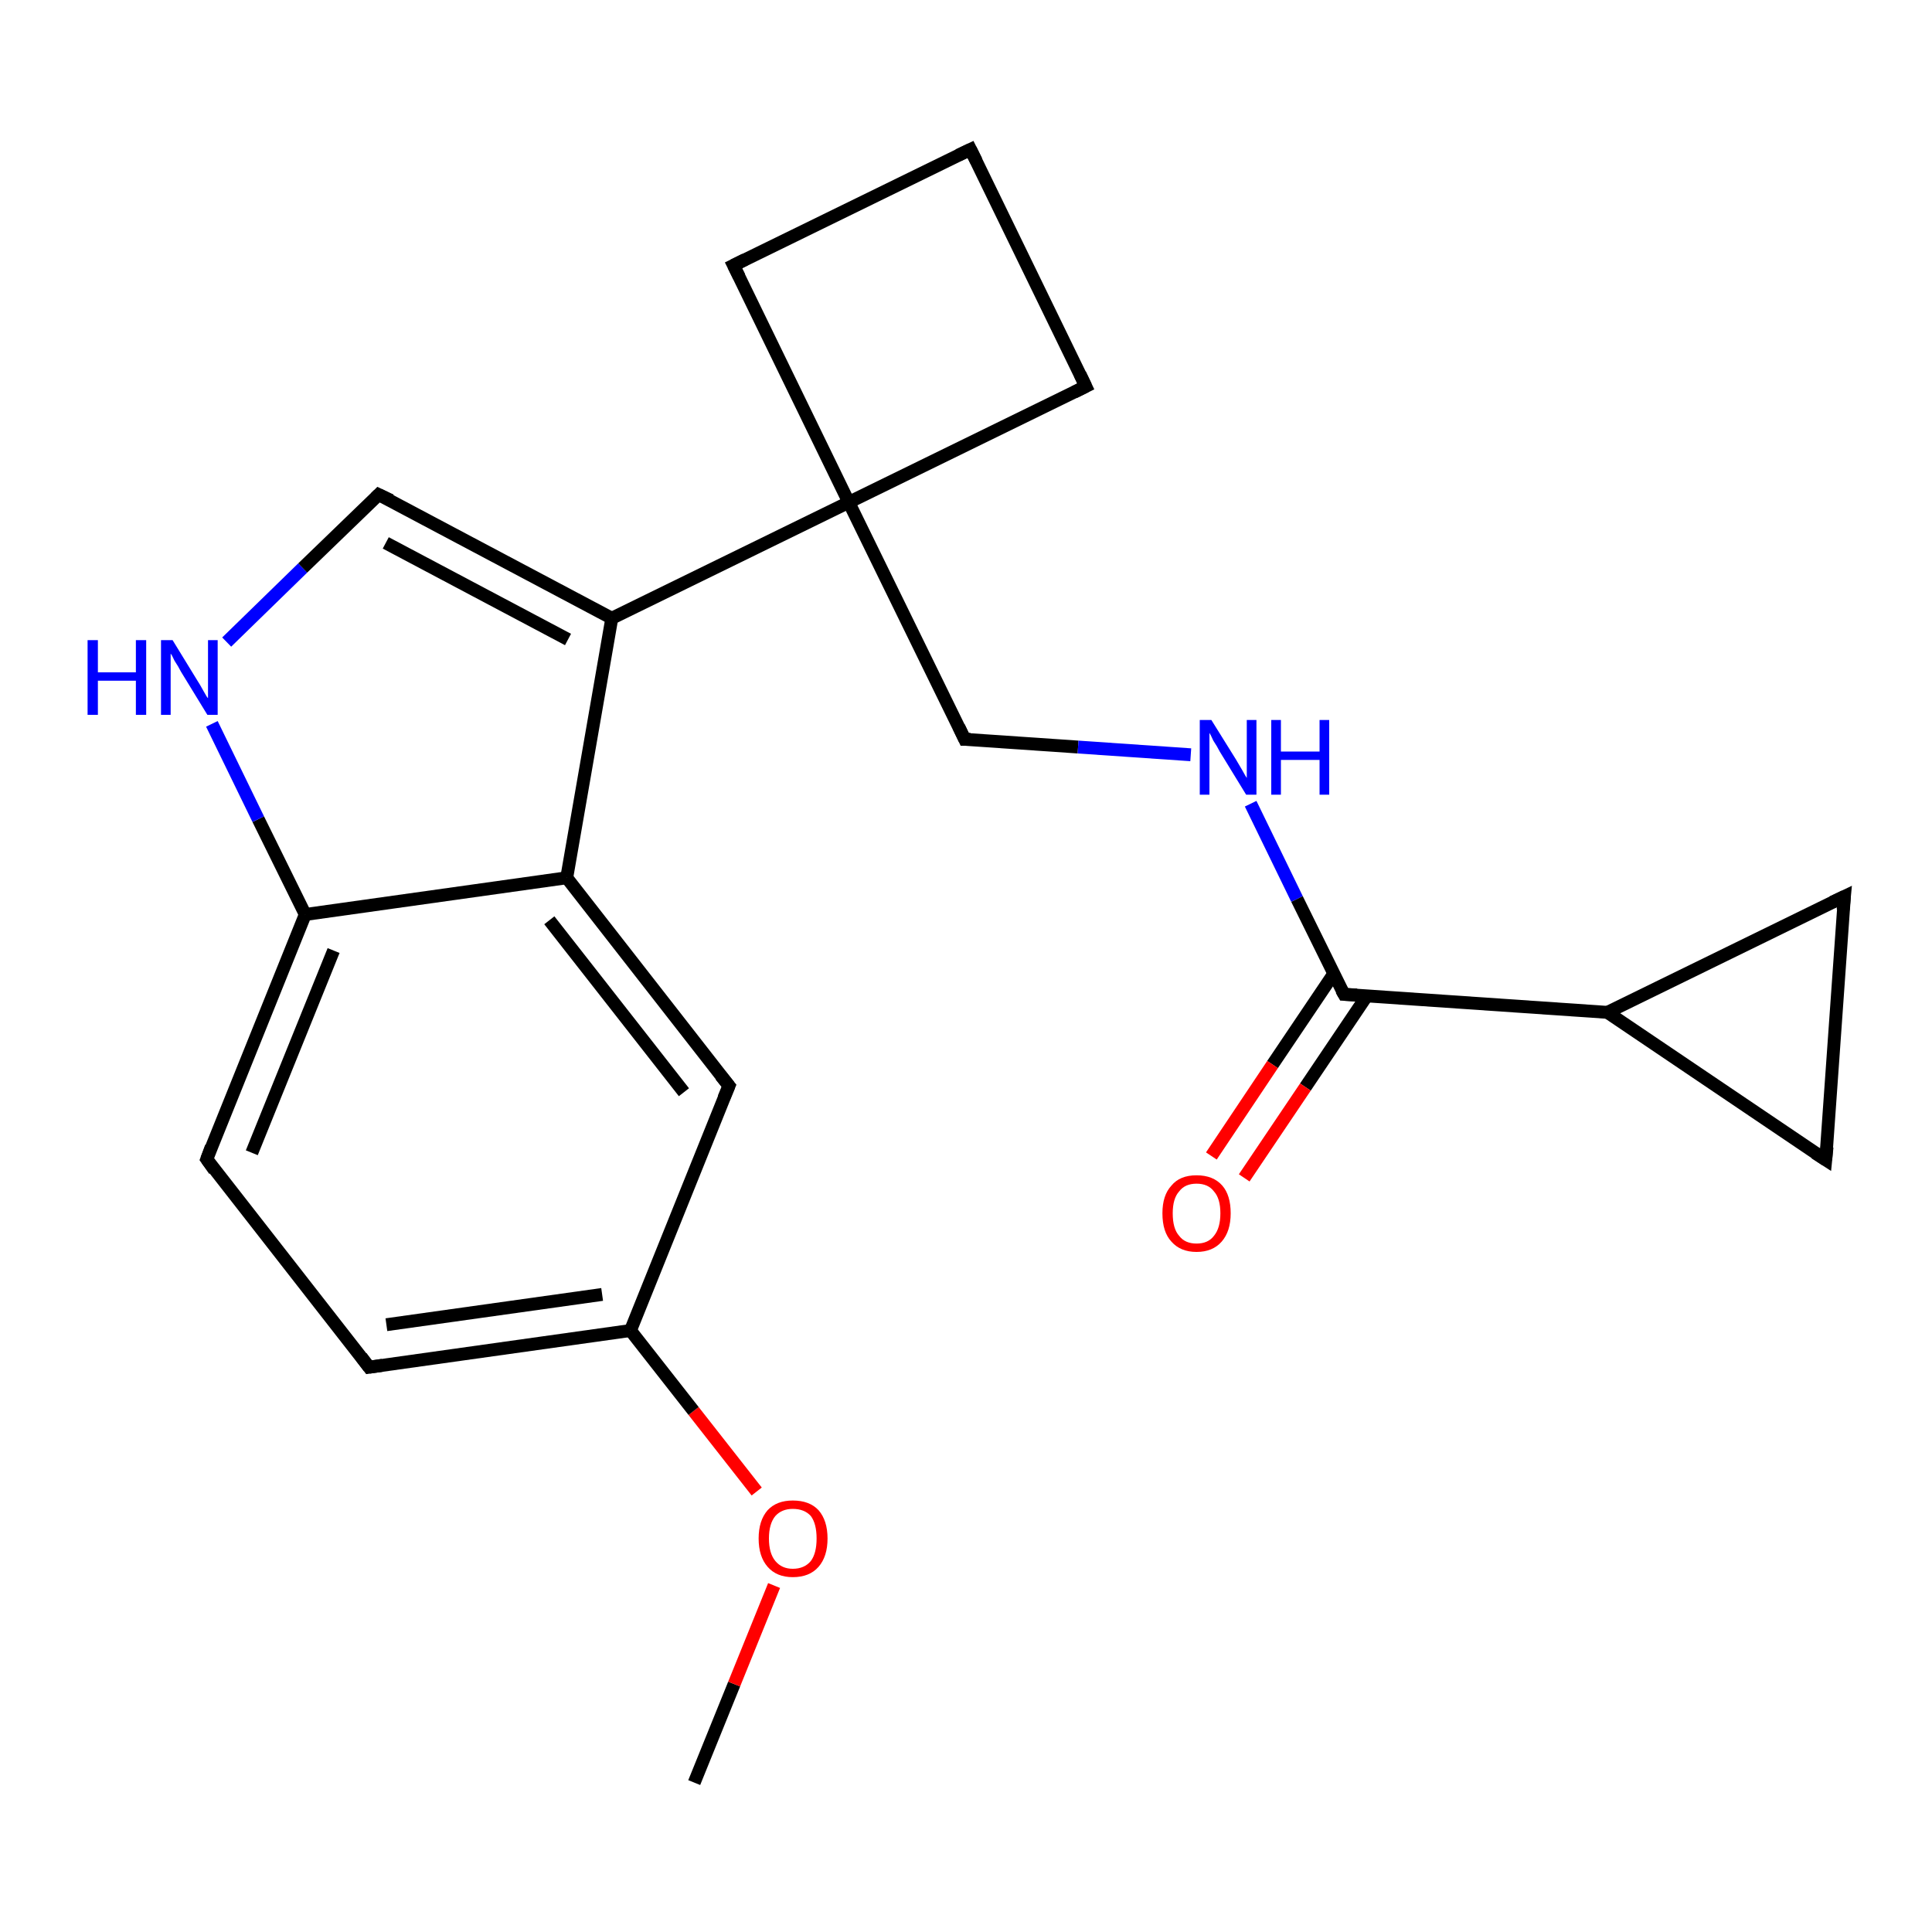 <?xml version='1.0' encoding='iso-8859-1'?>
<svg version='1.1' baseProfile='full'
              xmlns='http://www.w3.org/2000/svg'
                      xmlns:rdkit='http://www.rdkit.org/xml'
                      xmlns:xlink='http://www.w3.org/1999/xlink'
                  xml:space='preserve'
width='300px' height='300px' viewBox='0 0 300 300'>
<!-- END OF HEADER -->
<rect style='opacity:1.0;fill:#FFFFFF;stroke:none' width='300.0' height='300.0' x='0.0' y='0.0'> </rect>
<path class='bond-0 atom-0 atom-1' d='M 107.8,276.8 L 114.0,261.5' style='fill:none;fill-rule:evenodd;stroke:#000000;stroke-width:2.0px;stroke-linecap:butt;stroke-linejoin:miter;stroke-opacity:1' />
<path class='bond-0 atom-0 atom-1' d='M 114.0,261.5 L 120.2,246.2' style='fill:none;fill-rule:evenodd;stroke:#FF0000;stroke-width:2.0px;stroke-linecap:butt;stroke-linejoin:miter;stroke-opacity:1' />
<path class='bond-1 atom-1 atom-2' d='M 117.5,231.6 L 107.7,219.1' style='fill:none;fill-rule:evenodd;stroke:#FF0000;stroke-width:2.0px;stroke-linecap:butt;stroke-linejoin:miter;stroke-opacity:1' />
<path class='bond-1 atom-1 atom-2' d='M 107.7,219.1 L 97.9,206.6' style='fill:none;fill-rule:evenodd;stroke:#000000;stroke-width:2.0px;stroke-linecap:butt;stroke-linejoin:miter;stroke-opacity:1' />
<path class='bond-2 atom-2 atom-3' d='M 97.9,206.6 L 57.3,212.3' style='fill:none;fill-rule:evenodd;stroke:#000000;stroke-width:2.0px;stroke-linecap:butt;stroke-linejoin:miter;stroke-opacity:1' />
<path class='bond-2 atom-2 atom-3' d='M 93.5,201.0 L 60.0,205.7' style='fill:none;fill-rule:evenodd;stroke:#000000;stroke-width:2.0px;stroke-linecap:butt;stroke-linejoin:miter;stroke-opacity:1' />
<path class='bond-3 atom-3 atom-4' d='M 57.3,212.3 L 32.1,180.0' style='fill:none;fill-rule:evenodd;stroke:#000000;stroke-width:2.0px;stroke-linecap:butt;stroke-linejoin:miter;stroke-opacity:1' />
<path class='bond-4 atom-4 atom-5' d='M 32.1,180.0 L 47.4,142.0' style='fill:none;fill-rule:evenodd;stroke:#000000;stroke-width:2.0px;stroke-linecap:butt;stroke-linejoin:miter;stroke-opacity:1' />
<path class='bond-4 atom-4 atom-5' d='M 39.1,179.0 L 51.8,147.6' style='fill:none;fill-rule:evenodd;stroke:#000000;stroke-width:2.0px;stroke-linecap:butt;stroke-linejoin:miter;stroke-opacity:1' />
<path class='bond-5 atom-5 atom-6' d='M 47.4,142.0 L 40.1,127.2' style='fill:none;fill-rule:evenodd;stroke:#000000;stroke-width:2.0px;stroke-linecap:butt;stroke-linejoin:miter;stroke-opacity:1' />
<path class='bond-5 atom-5 atom-6' d='M 40.1,127.2 L 32.9,112.4' style='fill:none;fill-rule:evenodd;stroke:#0000FF;stroke-width:2.0px;stroke-linecap:butt;stroke-linejoin:miter;stroke-opacity:1' />
<path class='bond-6 atom-6 atom-7' d='M 35.2,99.7 L 47.0,88.2' style='fill:none;fill-rule:evenodd;stroke:#0000FF;stroke-width:2.0px;stroke-linecap:butt;stroke-linejoin:miter;stroke-opacity:1' />
<path class='bond-6 atom-6 atom-7' d='M 47.0,88.2 L 58.8,76.8' style='fill:none;fill-rule:evenodd;stroke:#000000;stroke-width:2.0px;stroke-linecap:butt;stroke-linejoin:miter;stroke-opacity:1' />
<path class='bond-7 atom-7 atom-8' d='M 58.8,76.8 L 95.0,96.0' style='fill:none;fill-rule:evenodd;stroke:#000000;stroke-width:2.0px;stroke-linecap:butt;stroke-linejoin:miter;stroke-opacity:1' />
<path class='bond-7 atom-7 atom-8' d='M 59.9,84.3 L 88.2,99.3' style='fill:none;fill-rule:evenodd;stroke:#000000;stroke-width:2.0px;stroke-linecap:butt;stroke-linejoin:miter;stroke-opacity:1' />
<path class='bond-8 atom-8 atom-9' d='M 95.0,96.0 L 88.0,136.3' style='fill:none;fill-rule:evenodd;stroke:#000000;stroke-width:2.0px;stroke-linecap:butt;stroke-linejoin:miter;stroke-opacity:1' />
<path class='bond-9 atom-9 atom-10' d='M 88.0,136.3 L 113.2,168.6' style='fill:none;fill-rule:evenodd;stroke:#000000;stroke-width:2.0px;stroke-linecap:butt;stroke-linejoin:miter;stroke-opacity:1' />
<path class='bond-9 atom-9 atom-10' d='M 85.3,142.9 L 106.2,169.6' style='fill:none;fill-rule:evenodd;stroke:#000000;stroke-width:2.0px;stroke-linecap:butt;stroke-linejoin:miter;stroke-opacity:1' />
<path class='bond-10 atom-8 atom-11' d='M 95.0,96.0 L 131.8,78.0' style='fill:none;fill-rule:evenodd;stroke:#000000;stroke-width:2.0px;stroke-linecap:butt;stroke-linejoin:miter;stroke-opacity:1' />
<path class='bond-11 atom-11 atom-12' d='M 131.8,78.0 L 149.8,114.8' style='fill:none;fill-rule:evenodd;stroke:#000000;stroke-width:2.0px;stroke-linecap:butt;stroke-linejoin:miter;stroke-opacity:1' />
<path class='bond-12 atom-12 atom-13' d='M 149.8,114.8 L 167.4,116.0' style='fill:none;fill-rule:evenodd;stroke:#000000;stroke-width:2.0px;stroke-linecap:butt;stroke-linejoin:miter;stroke-opacity:1' />
<path class='bond-12 atom-12 atom-13' d='M 167.4,116.0 L 184.9,117.2' style='fill:none;fill-rule:evenodd;stroke:#0000FF;stroke-width:2.0px;stroke-linecap:butt;stroke-linejoin:miter;stroke-opacity:1' />
<path class='bond-13 atom-13 atom-14' d='M 194.2,124.8 L 201.4,139.6' style='fill:none;fill-rule:evenodd;stroke:#0000FF;stroke-width:2.0px;stroke-linecap:butt;stroke-linejoin:miter;stroke-opacity:1' />
<path class='bond-13 atom-13 atom-14' d='M 201.4,139.6 L 208.7,154.4' style='fill:none;fill-rule:evenodd;stroke:#000000;stroke-width:2.0px;stroke-linecap:butt;stroke-linejoin:miter;stroke-opacity:1' />
<path class='bond-14 atom-14 atom-15' d='M 207.1,151.2 L 197.6,165.3' style='fill:none;fill-rule:evenodd;stroke:#000000;stroke-width:2.0px;stroke-linecap:butt;stroke-linejoin:miter;stroke-opacity:1' />
<path class='bond-14 atom-14 atom-15' d='M 197.6,165.3 L 188.1,179.5' style='fill:none;fill-rule:evenodd;stroke:#FF0000;stroke-width:2.0px;stroke-linecap:butt;stroke-linejoin:miter;stroke-opacity:1' />
<path class='bond-14 atom-14 atom-15' d='M 212.2,154.7 L 202.7,168.8' style='fill:none;fill-rule:evenodd;stroke:#000000;stroke-width:2.0px;stroke-linecap:butt;stroke-linejoin:miter;stroke-opacity:1' />
<path class='bond-14 atom-14 atom-15' d='M 202.7,168.8 L 193.2,182.9' style='fill:none;fill-rule:evenodd;stroke:#FF0000;stroke-width:2.0px;stroke-linecap:butt;stroke-linejoin:miter;stroke-opacity:1' />
<path class='bond-15 atom-14 atom-16' d='M 208.7,154.4 L 249.6,157.2' style='fill:none;fill-rule:evenodd;stroke:#000000;stroke-width:2.0px;stroke-linecap:butt;stroke-linejoin:miter;stroke-opacity:1' />
<path class='bond-16 atom-16 atom-17' d='M 249.6,157.2 L 286.4,139.2' style='fill:none;fill-rule:evenodd;stroke:#000000;stroke-width:2.0px;stroke-linecap:butt;stroke-linejoin:miter;stroke-opacity:1' />
<path class='bond-17 atom-17 atom-18' d='M 286.4,139.2 L 283.5,180.1' style='fill:none;fill-rule:evenodd;stroke:#000000;stroke-width:2.0px;stroke-linecap:butt;stroke-linejoin:miter;stroke-opacity:1' />
<path class='bond-18 atom-11 atom-19' d='M 131.8,78.0 L 113.9,41.2' style='fill:none;fill-rule:evenodd;stroke:#000000;stroke-width:2.0px;stroke-linecap:butt;stroke-linejoin:miter;stroke-opacity:1' />
<path class='bond-19 atom-19 atom-20' d='M 113.9,41.2 L 150.7,23.2' style='fill:none;fill-rule:evenodd;stroke:#000000;stroke-width:2.0px;stroke-linecap:butt;stroke-linejoin:miter;stroke-opacity:1' />
<path class='bond-20 atom-20 atom-21' d='M 150.7,23.2 L 168.6,60.0' style='fill:none;fill-rule:evenodd;stroke:#000000;stroke-width:2.0px;stroke-linecap:butt;stroke-linejoin:miter;stroke-opacity:1' />
<path class='bond-21 atom-10 atom-2' d='M 113.2,168.6 L 97.9,206.6' style='fill:none;fill-rule:evenodd;stroke:#000000;stroke-width:2.0px;stroke-linecap:butt;stroke-linejoin:miter;stroke-opacity:1' />
<path class='bond-22 atom-21 atom-11' d='M 168.6,60.0 L 131.8,78.0' style='fill:none;fill-rule:evenodd;stroke:#000000;stroke-width:2.0px;stroke-linecap:butt;stroke-linejoin:miter;stroke-opacity:1' />
<path class='bond-23 atom-9 atom-5' d='M 88.0,136.3 L 47.4,142.0' style='fill:none;fill-rule:evenodd;stroke:#000000;stroke-width:2.0px;stroke-linecap:butt;stroke-linejoin:miter;stroke-opacity:1' />
<path class='bond-24 atom-18 atom-16' d='M 283.5,180.1 L 249.6,157.2' style='fill:none;fill-rule:evenodd;stroke:#000000;stroke-width:2.0px;stroke-linecap:butt;stroke-linejoin:miter;stroke-opacity:1' />
<path d='M 59.4,212.0 L 57.3,212.3 L 56.1,210.7' style='fill:none;stroke:#000000;stroke-width:2.0px;stroke-linecap:butt;stroke-linejoin:miter;stroke-opacity:1;' />
<path d='M 33.3,181.7 L 32.1,180.0 L 32.8,178.1' style='fill:none;stroke:#000000;stroke-width:2.0px;stroke-linecap:butt;stroke-linejoin:miter;stroke-opacity:1;' />
<path d='M 58.3,77.3 L 58.8,76.8 L 60.7,77.7' style='fill:none;stroke:#000000;stroke-width:2.0px;stroke-linecap:butt;stroke-linejoin:miter;stroke-opacity:1;' />
<path d='M 111.9,167.0 L 113.2,168.6 L 112.4,170.5' style='fill:none;stroke:#000000;stroke-width:2.0px;stroke-linecap:butt;stroke-linejoin:miter;stroke-opacity:1;' />
<path d='M 148.9,112.9 L 149.8,114.8 L 150.7,114.8' style='fill:none;stroke:#000000;stroke-width:2.0px;stroke-linecap:butt;stroke-linejoin:miter;stroke-opacity:1;' />
<path d='M 208.3,153.7 L 208.7,154.4 L 210.7,154.5' style='fill:none;stroke:#000000;stroke-width:2.0px;stroke-linecap:butt;stroke-linejoin:miter;stroke-opacity:1;' />
<path d='M 284.5,140.1 L 286.4,139.2 L 286.2,141.3' style='fill:none;stroke:#000000;stroke-width:2.0px;stroke-linecap:butt;stroke-linejoin:miter;stroke-opacity:1;' />
<path d='M 283.7,178.1 L 283.5,180.1 L 281.8,179.0' style='fill:none;stroke:#000000;stroke-width:2.0px;stroke-linecap:butt;stroke-linejoin:miter;stroke-opacity:1;' />
<path d='M 114.8,43.0 L 113.9,41.2 L 115.7,40.3' style='fill:none;stroke:#000000;stroke-width:2.0px;stroke-linecap:butt;stroke-linejoin:miter;stroke-opacity:1;' />
<path d='M 148.8,24.1 L 150.7,23.2 L 151.6,25.0' style='fill:none;stroke:#000000;stroke-width:2.0px;stroke-linecap:butt;stroke-linejoin:miter;stroke-opacity:1;' />
<path d='M 167.7,58.1 L 168.6,60.0 L 166.8,60.9' style='fill:none;stroke:#000000;stroke-width:2.0px;stroke-linecap:butt;stroke-linejoin:miter;stroke-opacity:1;' />
<path class='atom-1' d='M 117.8 238.9
Q 117.8 236.1, 119.2 234.5
Q 120.6 233.0, 123.1 233.0
Q 125.7 233.0, 127.1 234.5
Q 128.5 236.1, 128.5 238.9
Q 128.5 241.7, 127.1 243.3
Q 125.7 244.9, 123.1 244.9
Q 120.6 244.9, 119.2 243.3
Q 117.8 241.7, 117.8 238.9
M 123.1 243.6
Q 124.9 243.6, 125.9 242.4
Q 126.8 241.2, 126.8 238.9
Q 126.8 236.6, 125.9 235.4
Q 124.9 234.3, 123.1 234.3
Q 121.4 234.3, 120.4 235.4
Q 119.4 236.6, 119.4 238.9
Q 119.4 241.2, 120.4 242.4
Q 121.4 243.6, 123.1 243.6
' fill='#FF0000'/>
<path class='atom-6' d='M 13.6 99.4
L 15.2 99.4
L 15.2 104.4
L 21.1 104.4
L 21.1 99.4
L 22.7 99.4
L 22.7 111.0
L 21.1 111.0
L 21.1 105.7
L 15.2 105.7
L 15.2 111.0
L 13.6 111.0
L 13.6 99.4
' fill='#0000FF'/>
<path class='atom-6' d='M 26.8 99.4
L 30.6 105.6
Q 31.0 106.2, 31.6 107.3
Q 32.2 108.4, 32.3 108.4
L 32.3 99.4
L 33.8 99.4
L 33.8 111.0
L 32.2 111.0
L 28.1 104.3
Q 27.7 103.5, 27.1 102.6
Q 26.7 101.7, 26.5 101.5
L 26.5 111.0
L 25.0 111.0
L 25.0 99.4
L 26.8 99.4
' fill='#0000FF'/>
<path class='atom-13' d='M 188.1 111.8
L 191.9 117.9
Q 192.3 118.6, 192.9 119.6
Q 193.5 120.7, 193.6 120.8
L 193.6 111.8
L 195.1 111.8
L 195.1 123.4
L 193.5 123.4
L 189.4 116.7
Q 189.0 115.9, 188.4 115.0
Q 188.0 114.1, 187.8 113.8
L 187.8 123.4
L 186.3 123.4
L 186.3 111.8
L 188.1 111.8
' fill='#0000FF'/>
<path class='atom-13' d='M 197.4 111.8
L 198.9 111.8
L 198.9 116.7
L 204.9 116.7
L 204.9 111.8
L 206.4 111.8
L 206.4 123.4
L 204.9 123.4
L 204.9 118.0
L 198.9 118.0
L 198.9 123.4
L 197.4 123.4
L 197.4 111.8
' fill='#0000FF'/>
<path class='atom-15' d='M 180.5 188.4
Q 180.5 185.6, 181.9 184.1
Q 183.2 182.5, 185.8 182.5
Q 188.4 182.5, 189.8 184.1
Q 191.1 185.6, 191.1 188.4
Q 191.1 191.2, 189.7 192.8
Q 188.3 194.4, 185.8 194.4
Q 183.3 194.4, 181.9 192.8
Q 180.5 191.3, 180.5 188.4
M 185.8 193.1
Q 187.6 193.1, 188.5 191.9
Q 189.5 190.7, 189.5 188.4
Q 189.5 186.1, 188.5 185.0
Q 187.6 183.8, 185.8 183.8
Q 184.0 183.8, 183.1 185.0
Q 182.1 186.1, 182.1 188.4
Q 182.1 190.8, 183.1 191.9
Q 184.0 193.1, 185.8 193.1
' fill='#FF0000'/>
</svg>
